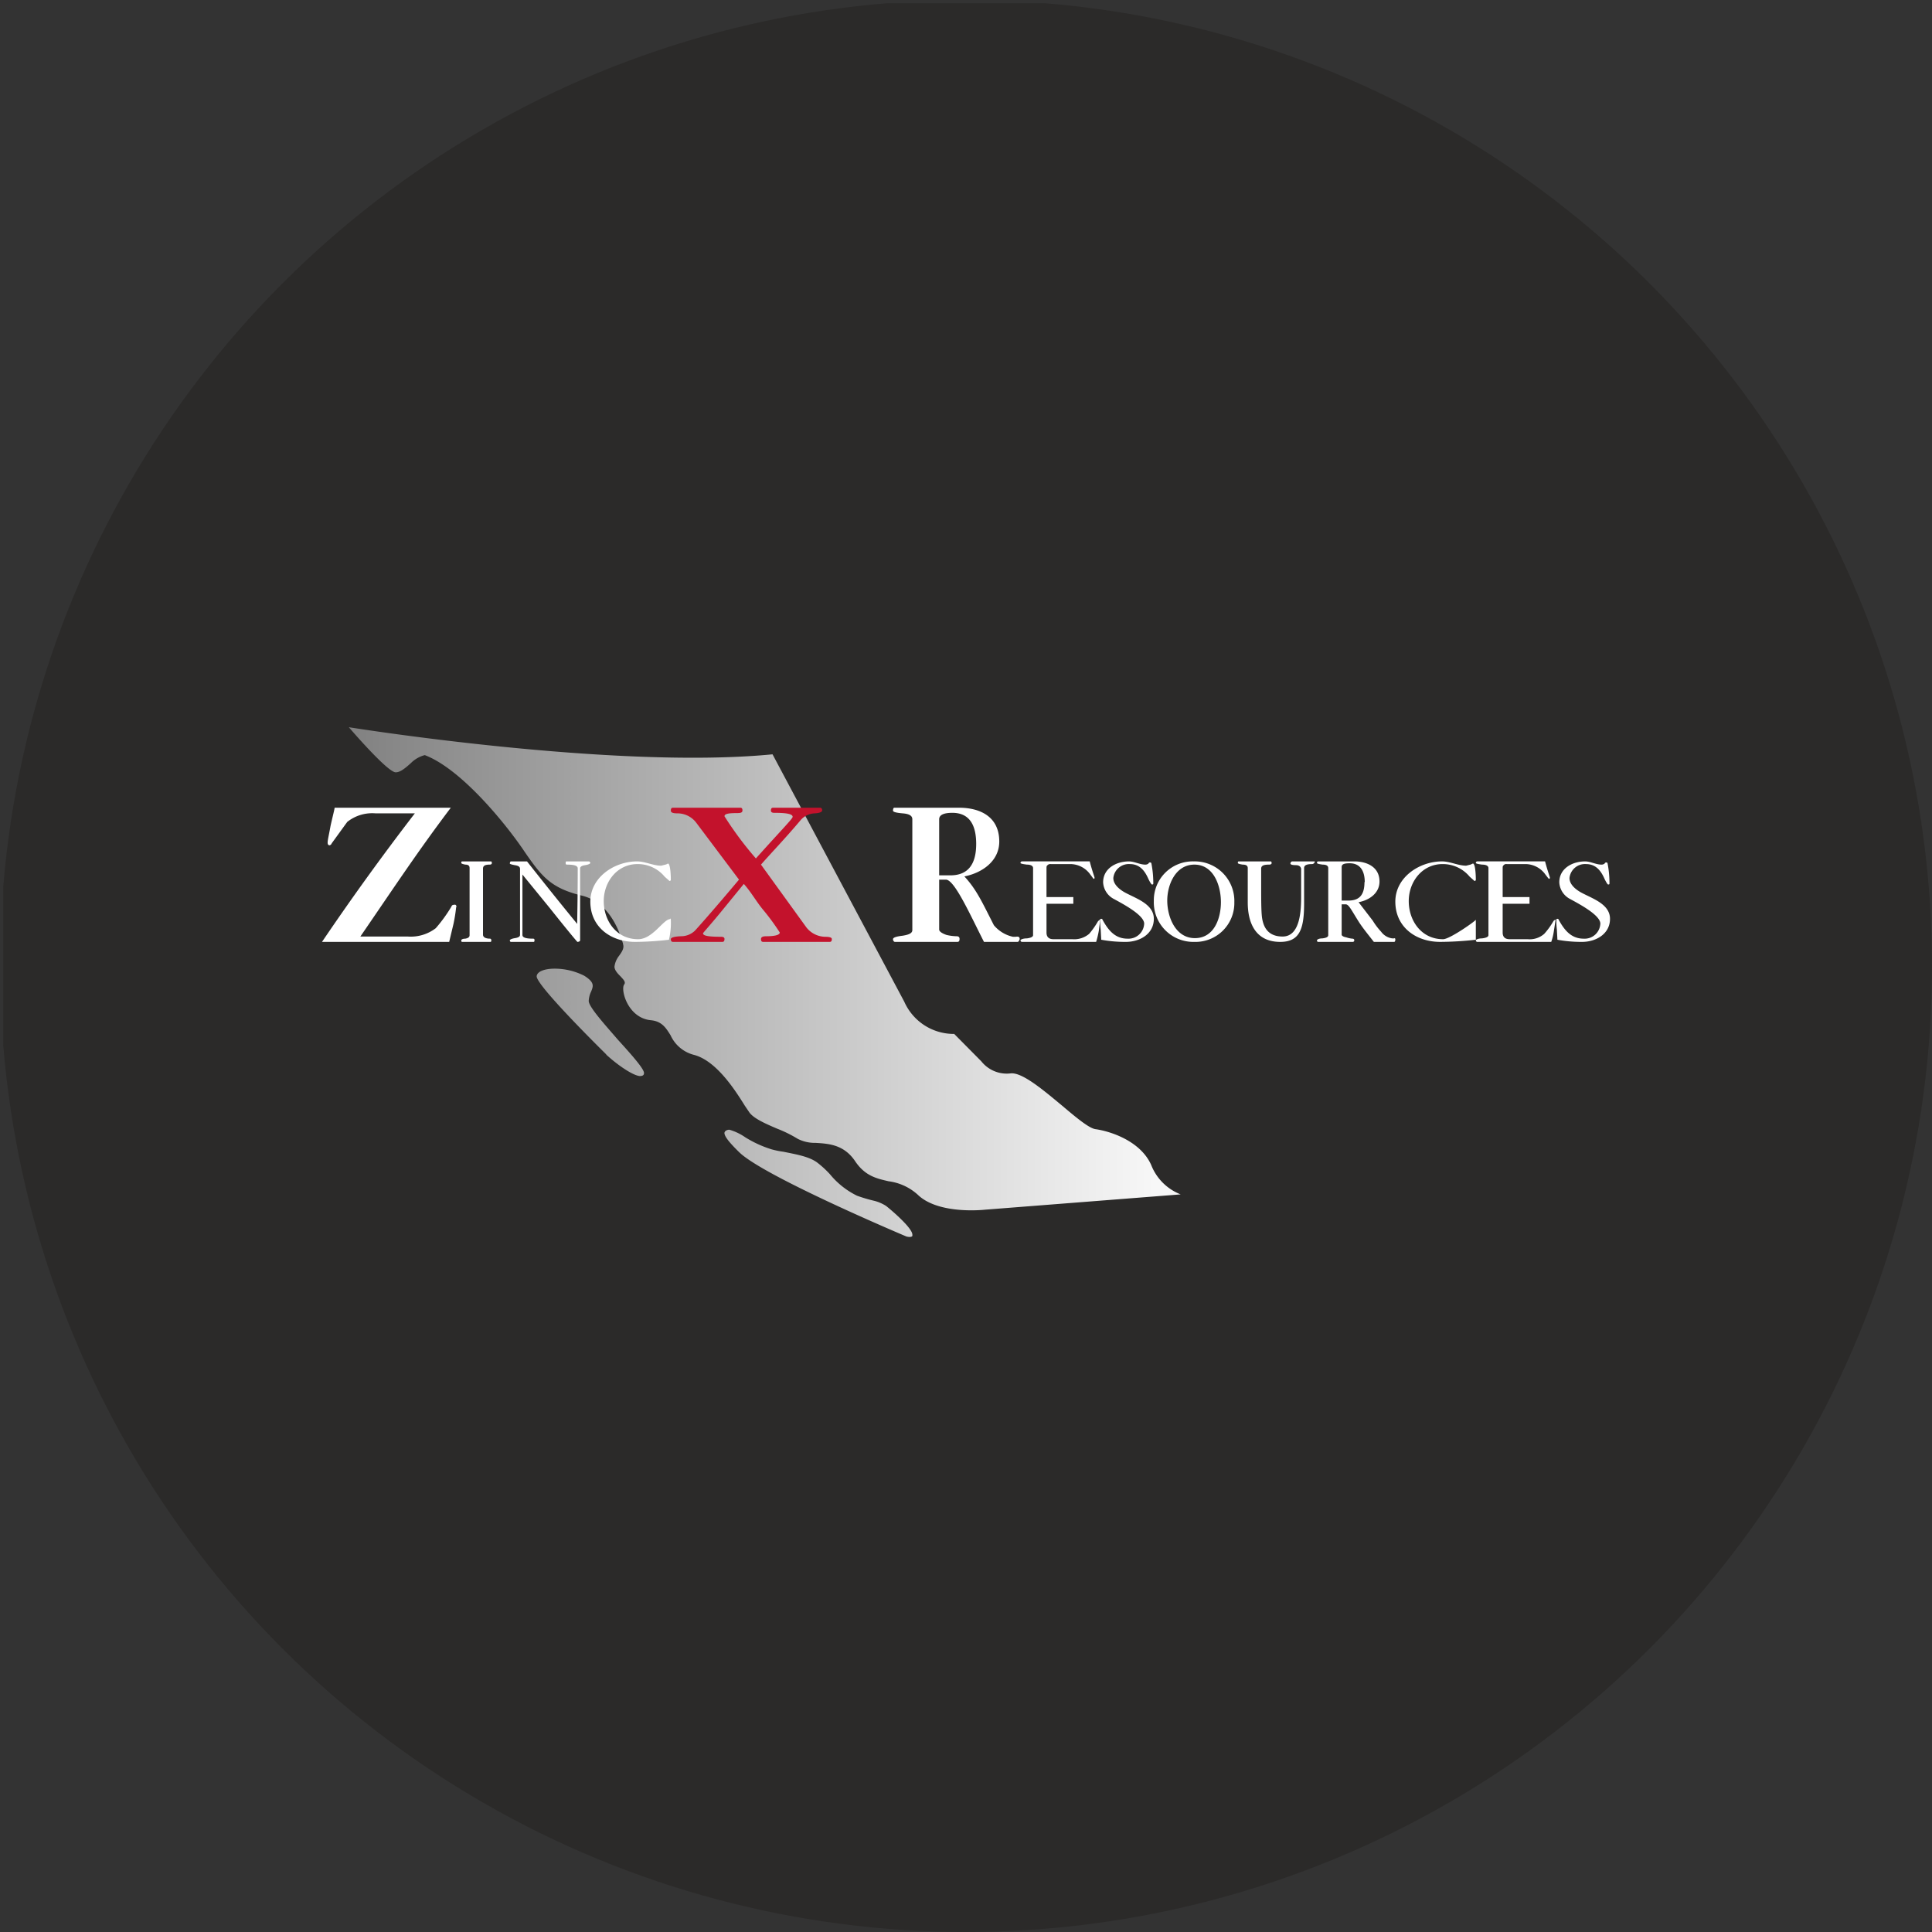 <?xml version='1.0' encoding='utf-8'?>
<svg xmlns="http://www.w3.org/2000/svg" viewBox="0 0 300 300" width="300" height="300">
  <rect x="0" y="0" width="300" height="300" fill="#333333" stroke="none"/>
  <defs>
    <linearGradient id="a" x1="52.083" y1="149.502" x2="179.167" y2="149.502" gradientTransform="matrix(1, 0, 0, -1, 0, 302)" gradientUnits="userSpaceOnUse">
      <stop offset="0" stop-color="#7f7f7f" />
      <stop offset="1" stop-color="#f7f7f7" />
    </linearGradient>
  <clipPath id="bz_circular_clip"><circle cx="150.0" cy="150.0" r="150.0" /></clipPath></defs>
  <g clip-path="url(#bz_circular_clip)"><rect x="0.5" y="0.5" width="300" height="300" fill="#2b2a29" />
  <path d="M54.167,112.922s41.167,6.625,65.792,4.208l20.458,38.417a8.401,8.401,0,0,0,7.75,5l4.208,4.25a5.042,5.042,0,0,0,4.583,1.875c1.792-.167,5.042,2.583,8,5.042,2.167,1.833,4.167,3.5,5.167,3.625,2.333.333,6.958,1.833,8.625,5.542a8.045,8.045,0,0,0,4.583,4.583l-30.375,2.375s-7.208.833-10.458-2.333a8.333,8.333,0,0,0-4.542-2.083c-1.792-.417-3.583-.792-5.125-3.042-1.75-2.667-4.167-2.792-6.208-2.917a5.832,5.832,0,0,1-2.75-.625,20.049,20.049,0,0,0-3.208-1.583c-1.75-.75-3.583-1.542-4.292-2.5l-.708-1.042c-1.5-2.417-4.417-7-7.917-7.917a5.467,5.467,0,0,1-3.625-3.042c-.708-1.125-1.333-2.167-3.042-2.333-3.583-.333-4.75-4.708-4.167-5.542.292-.375-.083-.75-.542-1.25-.417-.417-.958-.958-.958-1.542a3.439,3.439,0,0,1,.708-1.667c.417-.583.833-1.167.625-1.792v-.083c-.417-1.333-1.833-6.417-6.5-7.5-4.708-1.167-6.125-2.917-8.792-6.792-2.583-3.875-9.667-12.792-15.5-15a4.751,4.751,0,0,0-2.167,1.25c-.833.75-1.667,1.458-2.375,1.417C60.083,119.839,54.167,112.922,54.167,112.922Zm40,50.833S83.25,153.048,83.333,151.589c.083-.833,1.5-1.25,3.25-1.167a10.244,10.244,0,0,1,4.125,1.083c1.667,1.042,1.417,1.625,1.083,2.458a3.772,3.772,0,0,0-.375,1.5c.083.958,2.417,3.542,4.583,6.042,2.083,2.292,4.042,4.5,4,5.125,0,.375-.292.458-.667.458-1-.083-3.25-1.542-5.208-3.333Zm20.667,15.208c3.958,3.792,25.917,13.042,25.917,13.042.667.167,1,0,.917-.208.167-1-3.333-3.958-4.083-4.542a6.286,6.286,0,0,0-2-.833,23.383,23.383,0,0,1-2.5-.75,12.549,12.549,0,0,1-4.208-3.333,15.41,15.41,0,0,0-2-1.833c-1.25-.917-3.208-1.25-5.25-1.667a13.004,13.004,0,0,1-1.833-.375,17.466,17.466,0,0,1-4.083-1.875,8.399,8.399,0,0,0-2.458-1.167c-.417,0-.833.25-.75.625C112.583,176.548,113.25,177.423,114.833,178.964Z" fill="url(#a)" />
  <path d="M70.833,140.839a23.939,23.939,0,0,1-.417,2.625l-.667,2.792H50q6.902-10.197,14.417-19.958H58.333a6.229,6.229,0,0,0-4.417,1.333L51.5,130.964a.427.427,0,0,1-.333.292c-.167,0-.292-.125-.292-.417,0-.417.208-1.208.458-2.625.375-1.667.625-2.583.625-2.792H70c-5.167,6.833-8.917,12.542-14.042,20h7.333a6.383,6.383,0,0,0,4.375-1.292,23.137,23.137,0,0,0,2.417-3.333c.083-.25.25-.292.333-.292.375-.083.458.042.458.375Zm5.458,5.167q0,.25-.125.25H71.75q-.125,0-.125-.25c0-.083.167-.25.625-.25.458-.083.667-.25.667-.542V134.798c0-.375-.208-.542-.667-.542q-.625-.125-.625-.25,0-.25.125-.25h4.5c.042,0,.125.083.125.25s-.125.25-.333.25c-.708,0-1.042.167-1.042.625v10.25c0,.417.417.625,1.125.625A.245.245,0,0,1,76.292,146.006Zm15.375-12c0,.083-.25.25-.792.333s-.792.25-.792.5v11.167c0,.167-.25.25-.417.25-.042,0-1.542-1.792-4.292-5.25l-4.25-5.208v9.375c0,.417.542.583,1.667.583.167,0,.208.083.208.25s-.042.25-.125.25H79.333c-.083,0-.167-.083-.167-.25,0-.083.25-.25.792-.333s.792-.25.792-.5v-10.25c0-.333-.25-.5-.833-.583-.417-.083-.75-.167-.75-.25,0-.167.083-.333.167-.333h2.5c2.5,3.167,4.792,6.042,7.792,9.708,0-.917.083-3.875.083-8.625,0-.417-.542-.583-1.667-.583-.167,0-.208-.083-.208-.25s.042-.25.125-.25H91.5C91.583,133.839,91.667,133.923,91.667,134.006Zm12.5,8.792a11.212,11.212,0,0,1-.292,3.125,46.808,46.808,0,0,1-5.25.333c-3.75,0-6.958-2.292-6.958-6.25,0-3.792,3.75-6.25,7.25-6.25,1.25,0,2.5.667,3.75.667l.667-.167a1.083,1.083,0,0,0,.375-.167c.417,0,.458,2.083.458,2.5a.197.197,0,0,1-.208.208l-.75-.667A5.416,5.416,0,0,0,99,134.173c-3.167,0-5.25,2.75-5.25,5.75,0,3.042,1.958,5.917,5.333,5.917,2.292,0,3.917-3.125,5-3.125C104.083,142.548,104.167,142.631,104.167,142.798Z" fill="#fff" />
  <path d="M129.167,145.839c0,.25-.083.417-.333.417H118.5c-.25,0-.333-.167-.333-.417,0-.333.25-.458.833-.458,1.333,0,2.083-.208,2.083-.583a35.473,35.473,0,0,0-2.667-3.625c-1.083-1.333-1.792-2.667-2.917-3.917l-3.333,4.083c-1.833,2.25-3,3.5-3,3.583,0,.375.75.542,2.833.542.333,0,.5.125.5.333,0,.292-.083.458-.333.458H104.5c-.25,0-.333-.167-.333-.417s.5-.417,1.583-.458a3.092,3.092,0,0,0,2.167-.875c.083-.083,2.5-2.75,6.833-7.917l-6.667-8.875a3.666,3.666,0,0,0-2.917-1.417c-.667,0-1-.125-1-.417s.083-.458.333-.458h10.458c.25,0,.333.167.333.417,0,.333-.25.417-.833.417-1.417,0-1.958.125-1.958.5a53.396,53.396,0,0,0,4.875,6.542c3.958-4.417,5.708-6.167,5.708-6.458,0-.417-.792-.625-2.875-.625-.333,0-.5-.125-.5-.333,0-.292.083-.458.333-.458h7.292c.25,0,.333.167.333.417s-.417.417-1.167.458a3.001,3.001,0,0,0-2.167,1.042c-2.458,2.917-4.333,4.833-6.167,6.917l7.083,9.792a3.8,3.8,0,0,0,2.917,1.417c.667,0,1,.125,1,.333Z" fill="#c3122c" />
  <path d="M158.333,145.839c-.083.25-.167.417-.333.417h-5.208c-2.208-4.333-4.583-9.667-5.917-9.667h-1.042v7.75c0,.292.417.583,1.125.833a7.192,7.192,0,0,0,1.583.208c.292,0,.458.125.458.417s-.083.458-.333.458h-9.708c-.125,0-.292-.167-.292-.417s.458-.417,1.5-.542c1.042-.167,1.5-.417,1.5-.875V127.214c0-.542-.458-.833-1.5-.917-.958-.083-1.5-.208-1.5-.417,0-.292.083-.458.208-.458h10.042c3.25,0,6.25,1.375,6.25,5.25,0,3.042-2.667,4.875-5.417,5.417,1.917,2.083,2.75,4,4.583,7.583a5.36,5.36,0,0,0,2.958,1.792h.417c.458-.083.625.042.625.333Zm-6.75-14.792c0-2.75-.917-4.833-3.708-4.833-1.333,0-2.042.333-2.042,1v8.708h1.75C150.5,135.923,151.583,133.964,151.583,131.048Zm77.583,11.75v3.125a51.434,51.434,0,0,1-5.542.333c-3.75,0-6.958-2.292-6.958-6.25,0-3.792,3.75-6.25,7.25-6.25,1.25,0,2.5.667,3.75.667l.667-.167.375-.167c.417,0,.458,2.083.458,2.5a.197.197,0,0,1-.208.208l-.75-.667A5.417,5.417,0,0,0,224,134.173c-3.167,0-5.25,2.75-5.25,5.75,0,3.042,1.958,5.917,5.333,5.917C225.167,145.839,229.417,142.798,229.167,142.798Zm-58.333.125-.208,1.583a13.31,13.31,0,0,1-.417,1.75h-11.5a.24.24,0,0,1-.25-.25c0-.083.333-.292,1-.292.625-.083.958-.25.958-.5V134.798c0-.333-.333-.542-.958-.542q-1-.125-1-.25a.24.24,0,0,1,.25-.25h10.5c.417,1.583.75,2.417.75,2.5s0,.208-.083.208c-.125,0-.208-.208-.542-.625a3.833,3.833,0,0,0-3.125-1.667h-3.042a.603.603,0,0,0-.542.208c-.125.083-.125.25-.125.5v4.417h4.167v1.042H162.5v4.458c0,.667.333,1.042,1.083,1.042H166.5a3.602,3.602,0,0,0,2.625-.833,12.744,12.744,0,0,0,1.375-1.958c.125-.083.125-.167.208-.167.125-.167.125-.083.125.083Z" fill="#fff" />
  <path d="M241.542,142.923l-.25,1.583a8.9,8.9,0,0,1-.417,1.75h-11.5a.234.234,0,0,1-.208-.25c0-.083.333-.292.958-.292q1-.125,1-.5V134.798c0-.333-.333-.542-1-.542-.625-.083-.958-.167-.958-.25a.234.234,0,0,1,.208-.25h10.542c.417,1.583.75,2.417.75,2.5s0,.208-.125.208c-.083,0-.208-.208-.542-.625a3.833,3.833,0,0,0-3.125-1.667h-2.917a.52.52,0,0,0-.5.208c-.125.083-.125.25-.125.5v4.417H237.5v1.042h-4.167v4.458c0,.667.333,1.042,1.083,1.042h2.792a3.428,3.428,0,0,0,2.583-.833,11.643,11.643,0,0,0,1.417-1.958c.083-.083.083-.167.208-.167.125-.167.125-.083.125.083Zm-62.375-.25c0,2.375-2.208,3.583-4.333,3.583A20.443,20.443,0,0,1,171,145.923l-.083-1.583a11.298,11.298,0,0,1-.083-1.5c0-.167.083-.167.167-.167a.191.191,0,0,1,.208.167c.875,1.583,1.917,2.917,3.875,2.917a2.441,2.441,0,0,0,2.583-2.333c0-1.333-3.333-3.083-4.708-3.833a3.094,3.094,0,0,1-1.667-2.583c0-2.167,2.042-3.25,4-3.25.875,0,1.667.5,2.583.5a.758.758,0,0,0,.458-.167.257.257,0,0,1,.292-.167.179.179,0,0,1,.167.167,16.053,16.053,0,0,1,.292,3.083c0,.167-.083.167-.208.167-.083,0-.25-.25-.542-.833-.542-1.25-1.333-2.333-2.875-2.333a2.418,2.418,0,0,0-2.583,2.167c0,.75.542,1.5,1.667,2.167C176.208,139.464,179.167,140.298,179.167,142.673Zm70.833,0c0,2.375-2.208,3.583-4.333,3.583a20.445,20.445,0,0,1-3.833-.333l-.083-1.583a11.311,11.311,0,0,1-.083-1.5c0-.167.083-.167.167-.167a.191.191,0,0,1,.208.167c.875,1.583,1.917,2.917,3.875,2.917a2.441,2.441,0,0,0,2.583-2.333c0-1.333-3.333-3.083-4.708-3.833a3.094,3.094,0,0,1-1.667-2.583c0-2.167,2.042-3.25,4-3.25.875,0,1.667.5,2.583.5a.758.758,0,0,0,.458-.167.257.257,0,0,1,.292-.167.179.179,0,0,1,.167.167,16.053,16.053,0,0,1,.292,3.083c0,.167-.083.167-.208.167-.083,0-.25-.25-.542-.833-.542-1.25-1.333-2.333-2.875-2.333a2.418,2.418,0,0,0-2.583,2.167c0,.75.542,1.5,1.667,2.167C247.042,139.464,250,140.298,250,142.673Zm-58.333-2.583a6.035,6.035,0,0,1-6.208,6.167,6.143,6.143,0,0,1-6.292-6.333,6.035,6.035,0,0,1,6.208-6.167A6.143,6.143,0,0,1,191.667,140.089Zm-2.083,0c0-2.5-1.083-5.833-4.125-5.833-2.917,0-4.208,3.125-4.208,5.583,0,2.5,1.25,5.833,4.292,5.833C188.542,145.673,189.583,142.589,189.583,140.089Zm14.583-6.333a.447.447,0,0,1-.417.417c-.833,0-1.25.167-1.25.625v5.5c0,3.917-.667,5.958-3.708,5.958-3.75,0-5.042-2.833-5.042-6.125v-5.333c0-.375-.25-.542-.792-.542-.542-.083-.75-.167-.75-.25q0-.25.125-.25h5c.042,0,.125.083.125.25s-.125.25-.417.25c-.833,0-1.208.167-1.208.625v2.375c0,2.083,0,3.667.083,4.75.167,2.292,1.25,3.417,3.25,3.417,2.792,0,2.875-4.25,2.875-6.25v-4.292c-.083-.333-.333-.542-.833-.542s-.833-.083-.833-.25a.372.372,0,0,1,.25-.333Zm12.5,12.167c0,.167-.083.333-.167.333h-3.167c-.875-1.125-1.667-2.083-2.292-3.042-1.167-1.833-1.583-2.792-2.083-2.792h-.625v4.708c0,.167.25.333.708.417a3.953,3.953,0,0,0,.958.208c.167,0,.292.083.292.25a.234.234,0,0,1-.208.25h-5.417c-.083,0-.167-.083-.167-.25,0-.083.25-.292.833-.292.667-.083.917-.25.917-.5V134.798c0-.333-.25-.542-.875-.542-.625-.083-.875-.167-.875-.25,0-.167.083-.25.167-.25h5.625c1.917,0,3.917.833,3.917,3.125,0,1.833-1.625,2.917-3.25,3.208l2.208,2.875a10.405,10.405,0,0,0,1.292,1.708,2.57,2.57,0,0,0,1.75,1.042H216.5C216.583,145.631,216.667,145.714,216.667,145.923Zm-4.75-8.958c0-1.667-.667-2.917-2.333-2.917-.833,0-1.25.125-1.25.583v5.208h1.042c1.708,0,2.5-.875,2.5-2.875Z" fill="#fff" />
</g></svg>